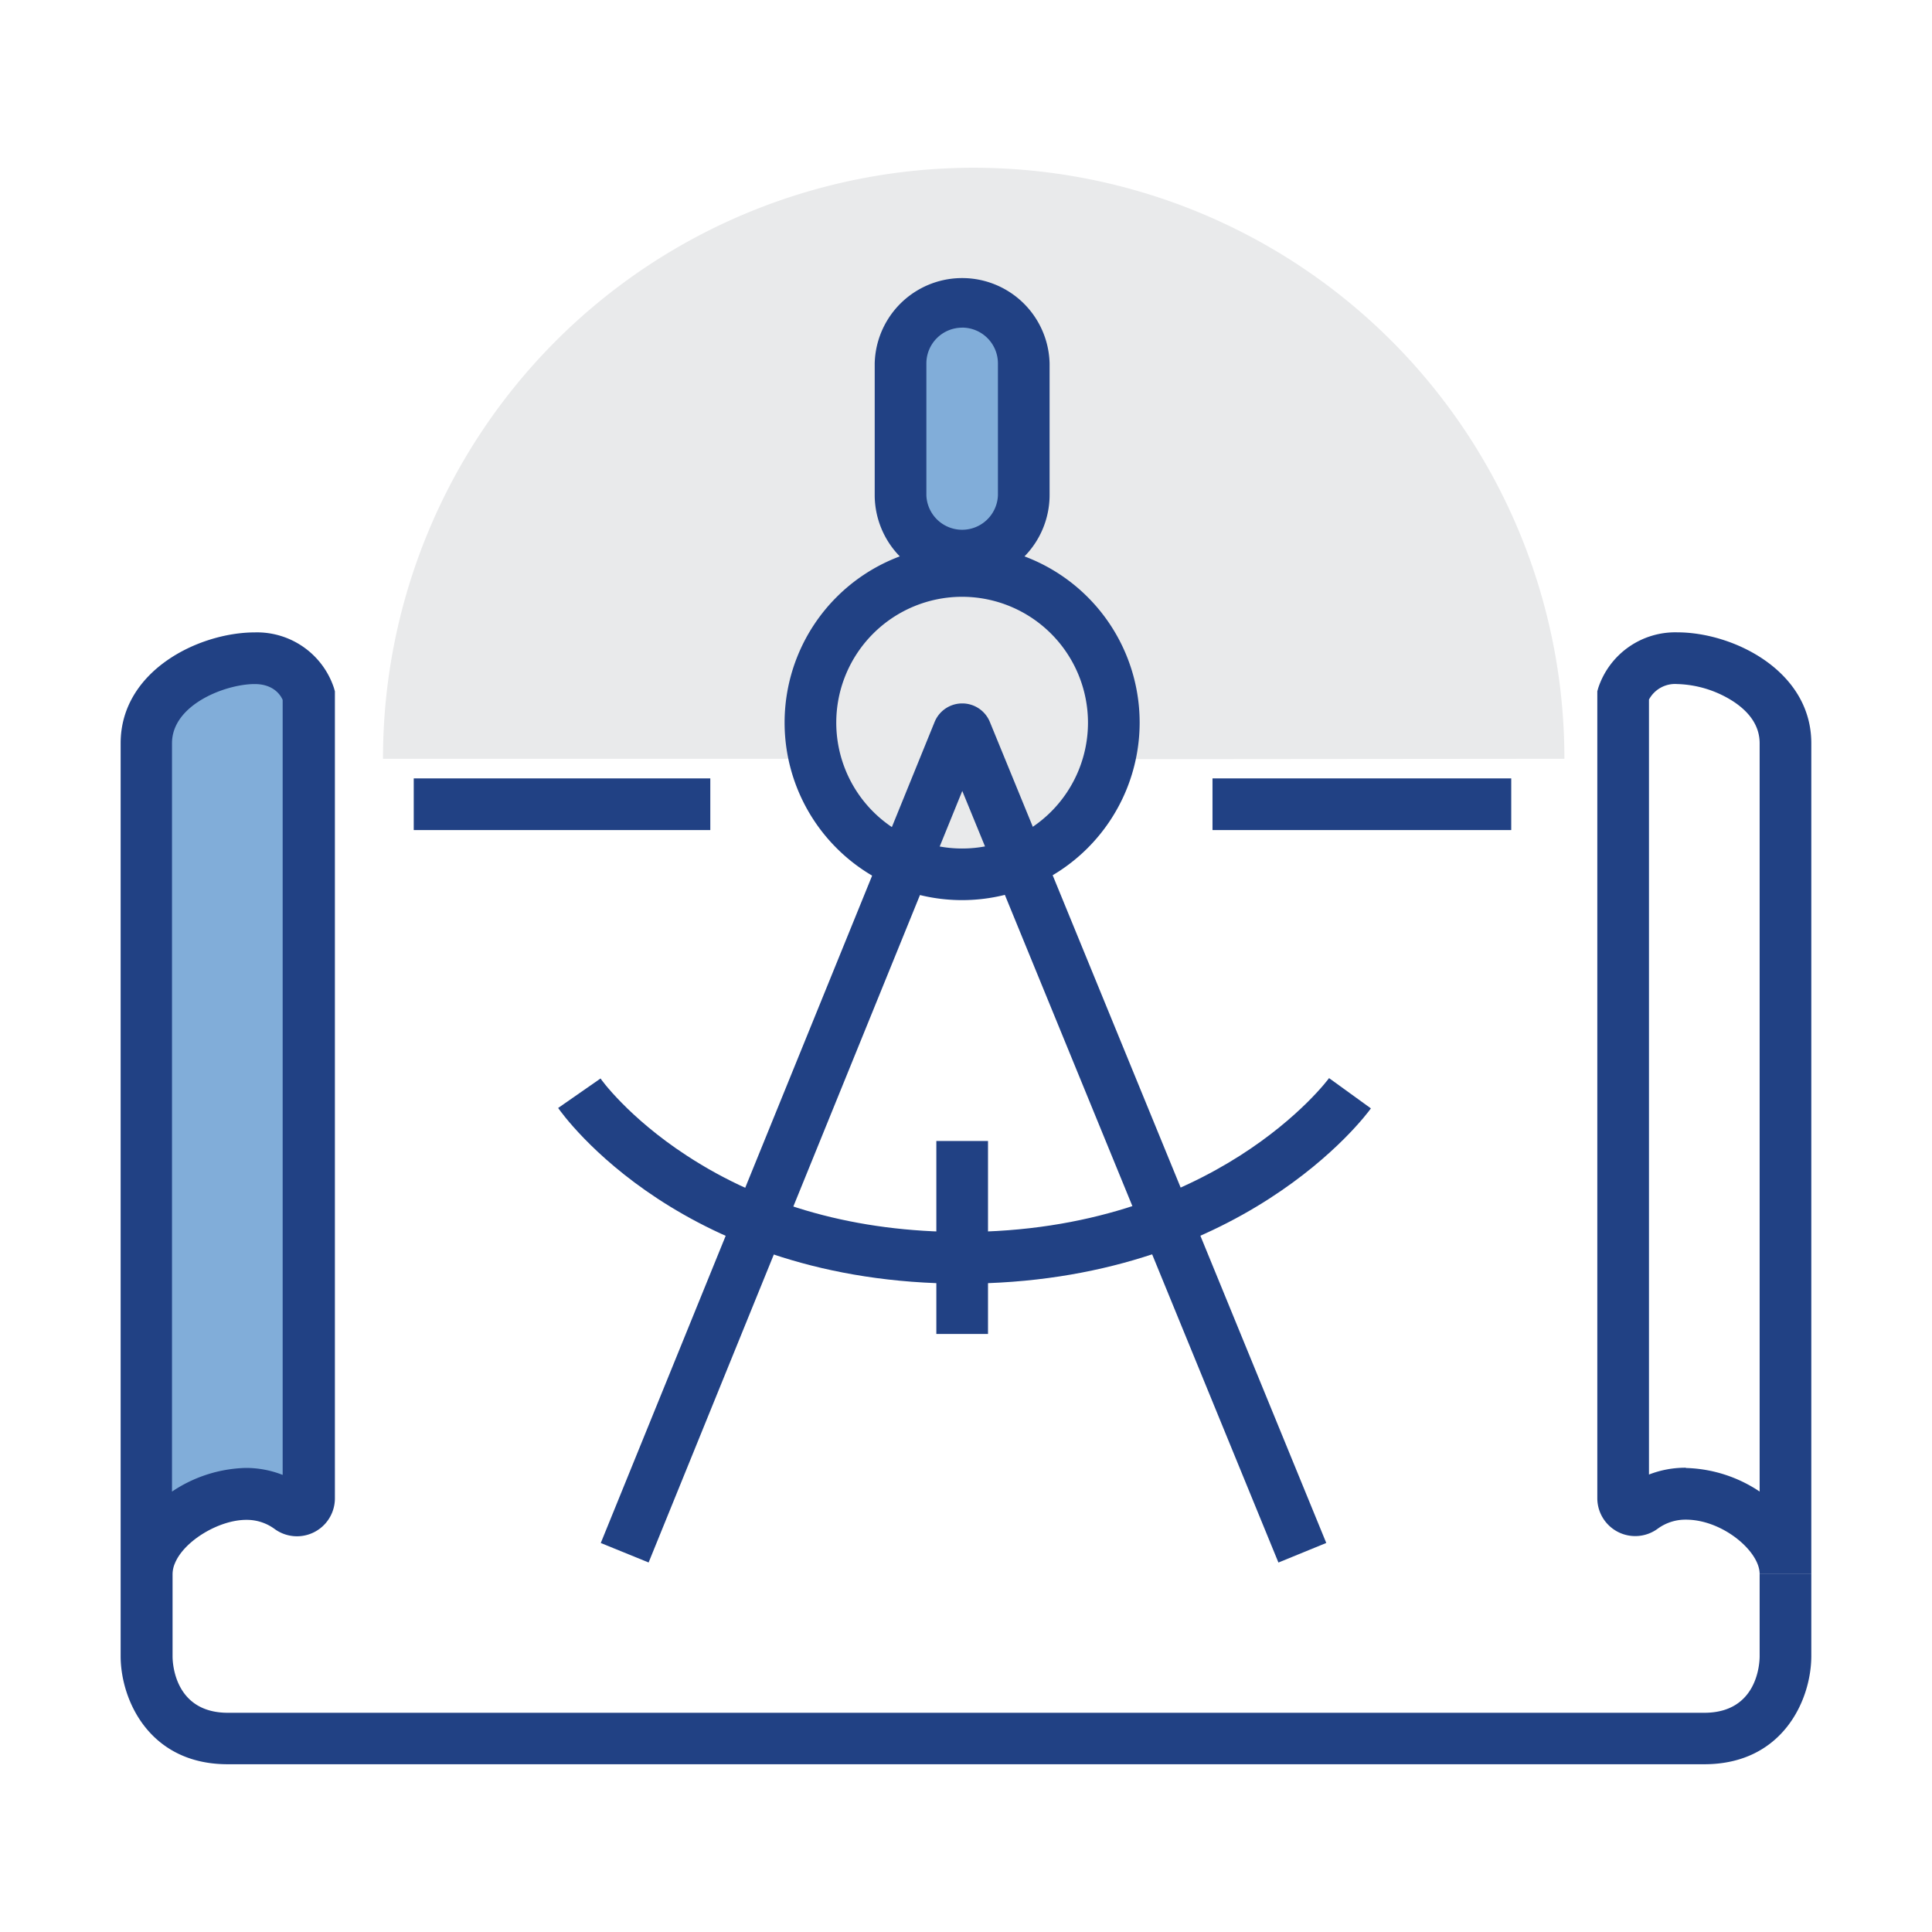 <?xml version="1.0" encoding="UTF-8"?> <svg xmlns="http://www.w3.org/2000/svg" id="Layer_1" data-name="Layer 1" viewBox="0 0 373.94 373.94"><defs><style>.cls-1{fill:#e9eaeb;}.cls-2{fill:#214184;}.cls-3{fill:#81add9;}</style></defs><title>architects</title><path class="cls-1" d="M302.79,146.86a114.33,114.33,0,1,0-228.66-.12v.12h82.74s2.43,25.36,29.36,25.36,29.36-25.28,29.36-25.28Z"></path><path class="cls-2" d="M186.23,174.22a34.36,34.36,0,1,1,34.35-34.37h0A34.39,34.39,0,0,1,186.23,174.22Zm0-58.71a24.36,24.36,0,1,0,24.35,24.37v0A24.38,24.38,0,0,0,186.23,115.51Z"></path><path class="cls-2" d="M247.44,302.43,186.25,153.09,125.54,302.42l-9.26-3.77,64.61-158.9a5.76,5.76,0,0,1,5.35-3.6h0a5.76,5.76,0,0,1,5.35,3.59l65.11,158.9Z"></path><rect class="cls-2" x="80.08" y="150.66" width="57.4" height="10"></rect><rect class="cls-2" x="234.68" y="150.66" width="57.82" height="10"></rect><path class="cls-2" d="M186.23,248.45c-54,0-77.24-32.61-78.2-34l8.21-5.71c0,.08,5.37,7.54,16.62,14.89,15,9.83,33,14.82,53.38,14.82,48.9,0,70.8-29.48,71-29.78l8.1,5.86C264.35,215.93,240.19,248.45,186.23,248.45Z"></path><rect class="cls-2" x="181.23" y="220.84" width="10" height="37.35"></rect><g id="_Group_" data-name=" Group "><path class="cls-3" d="M59.76,134.52V290A2.34,2.34,0,0,1,56,291.89a14,14,0,0,0-8.42-2.72c-7,0-15.68,4.93-18.4,11.41h-.87V143.86c0-10.76,12.57-16.46,21-16.46A10.64,10.64,0,0,1,59.76,134.52Z"></path><path class="cls-2" d="M329.87,341.47H44.06c-15.19,0-20.71-12.51-20.71-20.92V143.86c0-14,15.07-21.46,26-21.46a15.68,15.68,0,0,1,15.27,10.71l.2.69V290a7.34,7.34,0,0,1-11.69,5.92,9.06,9.06,0,0,0-5.46-1.75c-5.29,0-12,4.06-13.79,8.35a5.39,5.39,0,0,0-.48,2.15v15.92c0,1.79.67,10.92,10.71,10.92H329.87c10.41,0,10.71-9.8,10.71-10.92v-16h10v15.92C350.58,329,345.06,341.47,329.87,341.47ZM49.29,132.4c-5.57,0-16,3.94-16,11.46V288.7a26.71,26.71,0,0,1,14.27-4.58,19.35,19.35,0,0,1,7.15,1.35v-150C54.24,134.37,52.79,132.4,49.29,132.4ZM59,287.8Z"></path><path class="cls-2" d="M350.58,304.63h-10c0-4.39-7.19-10.5-14.27-10.5a9.07,9.07,0,0,0-5.47,1.76A7.34,7.34,0,0,1,309.16,290V133.79l.2-.69a15.7,15.7,0,0,1,15.28-10.71c10.88,0,25.94,7.46,25.94,21.46Zm-24.27-20.5a26.86,26.86,0,0,1,14.27,4.56V143.86c0-3.14-1.71-5.86-5.09-8.09a21.13,21.13,0,0,0-10.85-3.37,5.73,5.73,0,0,0-5.48,3v150a19.33,19.33,0,0,1,7.14-1.32ZM315,287.81Z"></path></g><path class="cls-3" d="M186.24,58.41h0a11.93,11.93,0,0,1,11.92,11.93V95.85a11.93,11.93,0,0,1-11.92,11.93h0a11.93,11.93,0,0,1-11.92-11.93V70.34A11.93,11.93,0,0,1,186.24,58.41Z"></path><path class="cls-2" d="M186.23,112.79A17,17,0,0,1,169.3,95.86V70.34a16.93,16.93,0,0,1,33.85,0V95.86A17,17,0,0,1,186.23,112.79Zm0-49.37a6.93,6.93,0,0,0-6.93,6.93V95.87a6.93,6.93,0,0,0,13.85,0V70.34a6.93,6.93,0,0,0-6.92-6.93Z"></path></svg> 